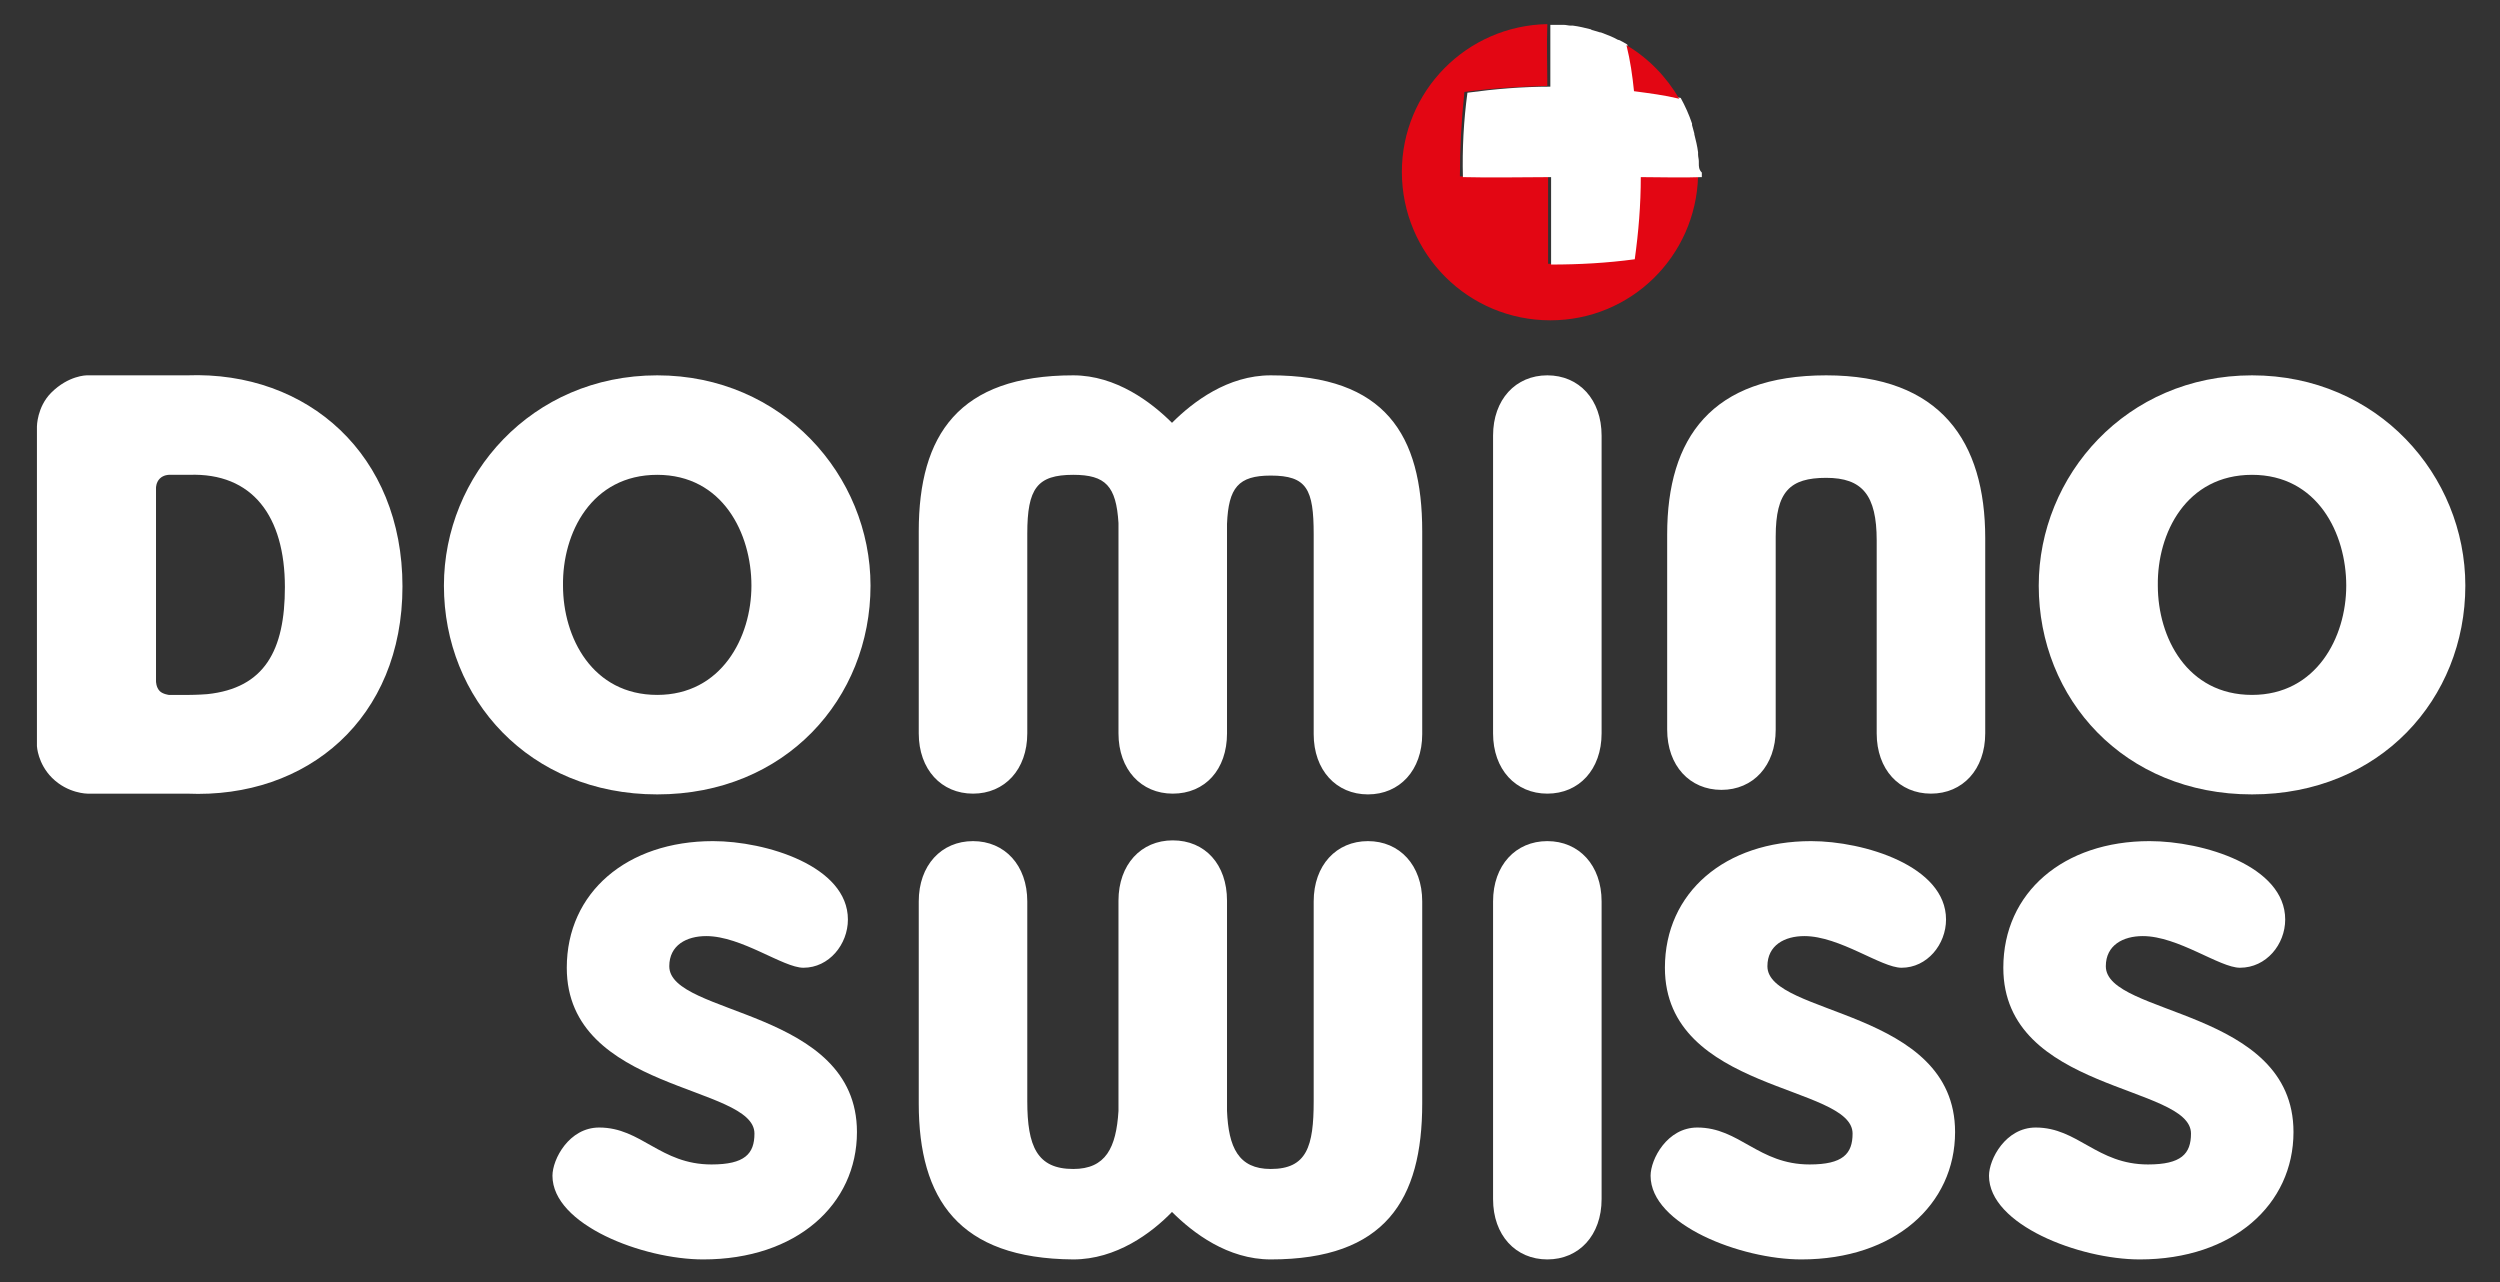 <?xml version="1.0" encoding="utf-8"?>
<!-- Generator: Adobe Illustrator 25.4.1, SVG Export Plug-In . SVG Version: 6.00 Build 0)  -->
<svg version="1.1" id="Ebene_3" xmlns="http://www.w3.org/2000/svg" xmlns:xlink="http://www.w3.org/1999/xlink" x="0px" y="0px"
	 viewBox="0 0 331.7 170.1" style="enable-background:new 0 0 331.7 170.1;" xml:space="preserve">
<rect x="0" y="0" width="331.7" height="170.1" fill="#333333" stroke="none"/>
<style type="text/css">
	.st0{fill-rule:evenodd;clip-rule:evenodd;fill:#FFFFFF;}
	.st1{fill:#FFFFFF;}
	.st2{fill:#E30613;}
</style>
<path class="st0" d="M87.2,49.8c-16.7,0-28.3,13.3-28.3,27.9c0,15,11.3,27.7,28.3,27.7c17,0,28.3-12.7,28.3-27.7
	C115.5,63.1,103.8,49.8,87.2,49.8z M87.2,63c8.7,0,12.5,7.8,12.5,14.7c0,6.9-4,14.5-12.5,14.5c-8.6,0-12.5-7.6-12.5-14.5
	C74.6,70.7,78.5,63,87.2,63z"/>
<path class="st0" d="M298.8,49.8c-16.7,0-28.3,13.3-28.3,27.9c0,15,11.3,27.7,28.3,27.7c17,0,28.3-12.7,28.3-27.7
	C327.1,63.1,315.5,49.8,298.8,49.8z M298.8,63c8.7,0,12.5,7.8,12.5,14.7c0,6.9-4,14.5-12.5,14.5c-8.6,0-12.5-7.6-12.5-14.5
	C286.2,70.7,290.1,63,298.8,63z"/>
<g>
	<path class="st0" d="M198.1,159.1c0,4.8,3,8,7.2,8c4.2,0,7.2-3.2,7.2-8v-39.5c0-4.8-3-8-7.2-8c-4.2,0-7.2,3.2-7.2,8V159.1z"/>
	<g>
		<path class="st0" d="M112.5,122c0-7.1-10.9-10.4-17.9-10.4c-11.4,0-19.4,6.8-19.4,16.8c0,16.5,24.9,15.5,24.9,22
			c0,2.7-1.3,4.1-5.7,4.1c-6.8,0-9.3-4.9-14.9-4.9c-4,0-6.2,4.2-6.2,6.4c0,6.5,12,11.1,20,11.1c12.4,0,20.4-7.3,20.4-16.9
			c0-16.4-24.9-15.4-24.9-22c0-2.8,2.3-4,4.9-4c4.7,0,10.2,4.2,12.9,4.2C110,128.4,112.5,125.3,112.5,122z"/>
	</g>
	<g>
		<path class="st1" d="M121.9,146.4v-26.8c0-4.8,3-8,7.2-8c4.2,0,7.2,3.2,7.2,8v26.5c0,6,1.3,9,6.1,9c4.3,0,5.7-2.8,6-7.7
			c0-0.5,0,0.5,0,0v-27.9c0-4.8,3-8,7.2-8c4.3,0,7.2,3.2,7.2,8v27.9c0,0.5,0-0.5,0,0c0.2,4.8,1.5,7.7,5.8,7.7c4.8,0,5.7-3,5.7-9
			v-26.5c0-4.8,3-8,7.2-8s7.2,3.2,7.2,8v26.8c0,12.8-4.9,20.7-20.1,20.7c-5.7,0-10.3-3.5-13.1-6.3c-2.7,2.8-7.4,6.3-13.1,6.3
			C127.2,167,121.9,159.1,121.9,146.4z"/>
	</g>
	<g>
		<path class="st0" d="M258.2,122c0-7.1-10.9-10.4-17.9-10.4c-11.4,0-19.4,6.8-19.4,16.8c0,16.5,24.9,15.5,24.9,22
			c0,2.7-1.3,4.1-5.7,4.1c-6.8,0-9.3-4.9-14.9-4.9c-4,0-6.2,4.2-6.2,6.4c0,6.5,12,11.1,20,11.1c12.4,0,20.4-7.3,20.4-16.9
			c0-16.4-24.9-15.4-24.9-22c0-2.8,2.3-4,4.9-4c4.7,0,10.2,4.2,12.9,4.2C255.7,128.4,258.2,125.3,258.2,122z"/>
	</g>
	<g>
		<path class="st0" d="M303.2,122c0-7.1-10.9-10.4-18-10.4c-11.4,0-19.4,6.8-19.4,16.8c0,16.5,24.9,15.5,24.9,22
			c0,2.7-1.3,4.1-5.7,4.1c-6.8,0-9.3-4.9-14.9-4.9c-4,0-6.2,4.2-6.2,6.4c0,6.5,12,11.1,20,11.1c12.4,0,20.4-7.3,20.4-16.9
			c0-16.4-24.9-15.4-24.9-22c0-2.8,2.3-4,4.9-4c4.7,0,10.2,4.2,12.9,4.2C300.7,128.4,303.2,125.3,303.2,122z"/>
	</g>
</g>
<path class="st1" d="M25.1,63h-2.7c0,0-0.7,0-1.2,0.5c-0.5,0.5-0.5,1.2-0.5,1.2v25.7c0,0,0,0.8,0.5,1.3c0.4,0.4,1.2,0.5,1.2,0.5h2.7
	c0,0,1.1,0,2.4-0.1c7.6-0.8,10.3-5.8,10.3-14.2C37.8,68.5,33.5,62.7,25.1,63z M24.8,49.8c16.1-0.6,28.6,10.6,28.6,28
	c0,17.5-12.6,28.2-28.6,27.5H11.6c0,0-2.6,0-4.7-2.1c-1.9-1.9-2-4.2-2-4.2V56.6c0,0,0-2.6,1.9-4.5c2.3-2.3,4.7-2.3,4.7-2.3H24.8z"/>
<path class="st0" d="M198.1,57.8c0-4.8,3-8,7.2-8c4.2,0,7.2,3.2,7.2,8v39.5c0,4.8-3,8-7.2,8c-4.2,0-7.2-3.2-7.2-8V57.8z"/>
<g>
	<path class="st1" d="M121.9,70.5v26.8c0,4.8,3,8,7.2,8c4.2,0,7.2-3.2,7.2-8V70.8c0-6,1.3-7.8,6.1-7.8c4.3,0,5.7,1.5,6,6.4
		c0,0.5,0-0.5,0,0v27.9c0,4.8,3,8,7.2,8c4.3,0,7.2-3.2,7.2-8V69.5c0-0.5,0,0.5,0,0c0.2-4.8,1.5-6.4,5.8-6.4c4.8,0,5.7,1.8,5.7,7.8
		v26.5c0,4.8,3,8,7.2,8s7.2-3.2,7.2-8V70.5c0-12.8-4.9-20.7-20.1-20.7c-5.7,0-10.3,3.5-13.1,6.3c-2.7-2.7-7.4-6.3-13.1-6.3
		C127.2,49.8,121.9,57.7,121.9,70.5z"/>
</g>
<g>
	<path class="st0" d="M263.4,71.4c0-12.8-5.9-21.6-21.1-21.6c-15.2,0-21.1,8.3-21.1,21.1v25.9c0,4.8,3,8,7.2,8s7.2-3.2,7.2-8V71.2
		c0-6,1.9-7.8,6.7-7.8c4.8,0,6.7,2.3,6.7,8.3v25.6c0,4.8,3,8,7.2,8c4.2,0,7.2-3.2,7.2-8V71.4z"/>
</g>
<path class="st2" d="M217.3,23.4c0,3.7-0.3,7.3-0.8,10.9c-3.7,0.5-7.4,0.7-11.1,0.7c0-3.9,0-7.7,0-11.6c-3.9,0-7.8,0.1-11.7,0
	c0-3.7,0.2-7.5,0.6-11.2c3.7-0.5,7.3-0.7,11-0.8c0-2.7-0.1-5.5,0-8.2c-10.7,0.2-19.3,8.9-19.3,19.6c0,10.9,8.8,19.7,19.7,19.7
	c10.7,0,19.3-8.5,19.6-19.1C222.8,23.5,219.8,23.4,217.3,23.4z"/>
<polygon class="st2" points="222.8,13.1 222.8,13.1 222.8,13.1 "/>
<path class="st1" d="M205.4,3.2L205.4,3.2c0.1,0,0.2,0,0.3,0C205.6,3.2,205.5,3.2,205.4,3.2z"/>
<path class="st1" d="M225.4,22.9c0,0.2,0,0.4,0,0.6l0,0C225.4,23.2,225.4,23.1,225.4,22.9z"/>
<polygon class="st1" points="222.8,13.1 222.8,13.1 222.8,13.1 222.8,13.1 "/>
<path class="st1" d="M225.4,21.7C225.4,21.6,225.4,21.6,225.4,21.7c0-0.2,0-0.3,0-0.3c0-0.3-0.1-0.6-0.1-0.9c0-0.1,0-0.2,0-0.3
	c-0.1-0.8-0.3-1.6-0.5-2.4c0,0,0,0,0,0c0,0,0-0.1,0-0.1c-0.1-0.4-0.2-0.7-0.3-1.1c0,0,0,0,0-0.1c0,0,0,0,0-0.1
	c-0.4-1.2-0.9-2.3-1.5-3.4c0,0,0,0,0,0c-2.1-0.5-3.8-0.7-6.1-1c-0.2-2.1-0.5-4.1-1-6.1c-0.3-0.2-0.7-0.4-1.1-0.6c0,0-0.1,0-0.1,0
	c-0.7-0.4-1.5-0.7-2.3-1c0,0-0.1,0-0.1,0c0,0,0,0,0,0c-0.3-0.1-0.7-0.2-1-0.3c-0.1,0-0.1,0-0.2-0.1c-0.8-0.2-1.6-0.4-2.4-0.5
	c-0.1,0-0.2,0-0.3,0c-0.3,0-0.6-0.1-0.9-0.1c-0.1,0-0.2,0-0.3,0c-0.4,0-0.8,0-1.2,0c-0.1,0-0.2,0-0.3,0c0,2.7,0,5.5,0,8.2
	c-3.7,0-7.3,0.3-11,0.8c-0.5,3.7-0.7,7.5-0.6,11.2c3.9,0.1,7.8,0,11.7,0c0,3.9,0,7.7,0,11.6c3.7,0,7.4-0.2,11.1-0.7
	c0.5-3.6,0.8-7.2,0.8-10.9c2.5,0,5.5,0.1,8.1,0c0-0.2,0-0.4,0-0.6C225.4,22.5,225.4,22.1,225.4,21.7z"/>
<path class="st2" d="M222.8,13.1c-1.7-2.9-4.1-5.4-7-7.1l0,0c0.5,2,0.8,4.1,1,6.1C219,12.4,220.7,12.6,222.8,13.1z"/>
<polygon class="st2" points="215.7,5.9 215.7,6 215.7,5.9 "/>
</svg>
